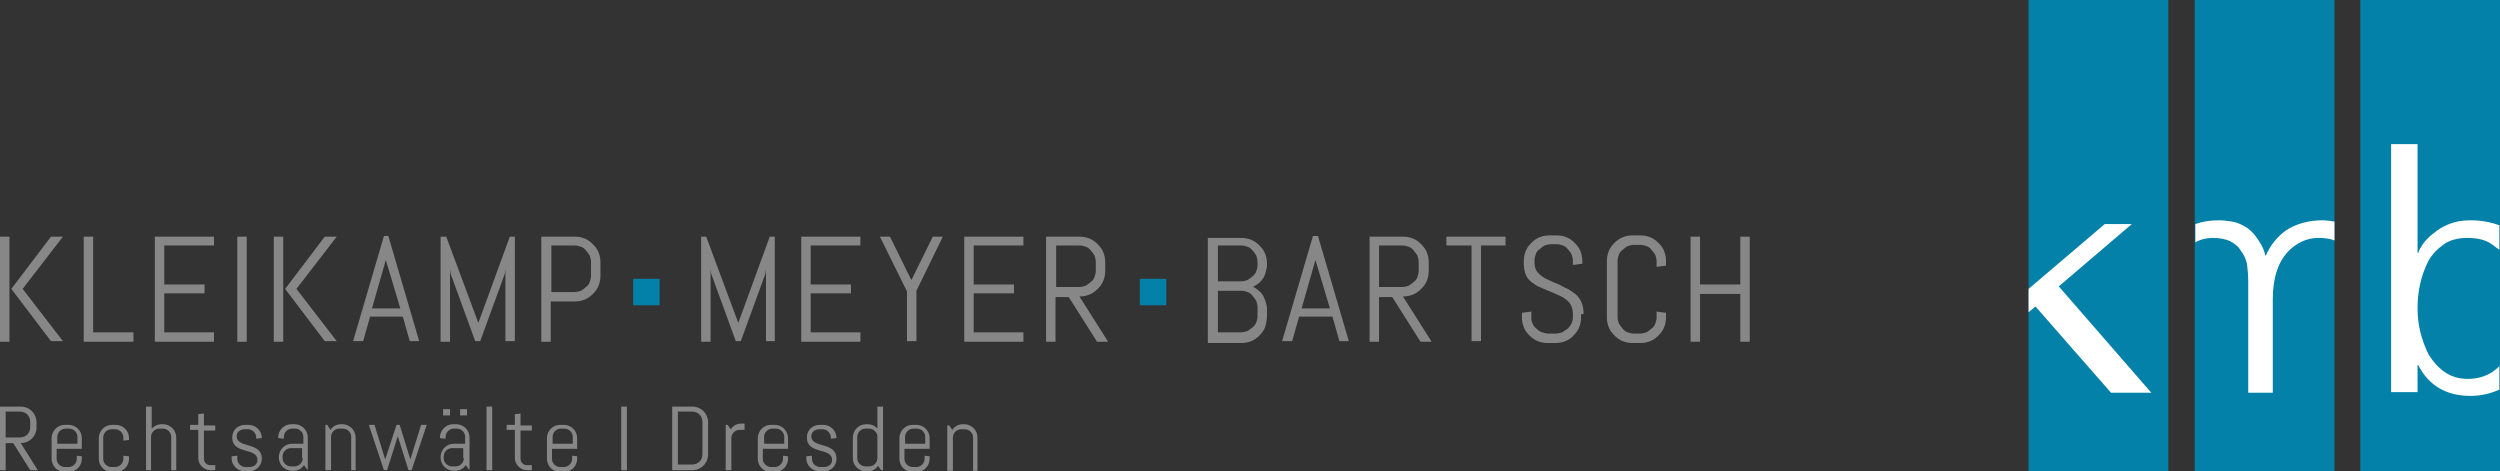 <?xml version="1.0" encoding="utf-8"?>
<!-- Generator: Adobe Illustrator 25.2.1, SVG Export Plug-In . SVG Version: 6.00 Build 0)  -->
<svg version="1.1" id="Ebene_1" xmlns="http://www.w3.org/2000/svg" xmlns:xlink="http://www.w3.org/1999/xlink" x="0px" y="0px"
	 viewBox="0 0 397.2 74.9" style="enable-background:new 0 0 397.2 74.9;" xml:space="preserve">
<rect x="0" y="0" width="397.2" height="74.9" fill="#333333" stroke="none"/>
<style type="text/css">
	.st0{fill:#0481A8;}
	.st1{fill:none;}
	.st2{fill:#878787;}
	.st3{fill:#FFFFFF;}
</style>
<rect x="375" class="st0" width="22.2" height="74.9"/>
<rect x="375" class="st1" width="22.2" height="74.9"/>
<rect x="348.7" class="st0" width="22.2" height="74.9"/>
<rect x="348.7" class="st1" width="22.2" height="74.9"/>
<rect x="322.3" class="st0" width="22.2" height="74.9"/>
<path class="st2" d="M278,54.2V37.6h-1.5v7.6h-6.4v-7.6h-1.5v16.7h1.5v-7.6h6.4v7.6H278z M264.7,50.4v-0.7l-1.5-0.2v0.9
	c0,0.4-0.1,0.7-0.2,1c-0.1,0.3-0.3,0.6-0.6,0.8c-0.2,0.2-0.5,0.4-0.8,0.6c-0.3,0.1-0.7,0.2-1,0.2h-1c-0.4,0-0.7-0.1-1-0.2
	c-0.3-0.1-0.6-0.3-0.8-0.6c-0.2-0.2-0.4-0.5-0.6-0.8c-0.1-0.3-0.2-0.7-0.2-1v-8.9c0-0.4,0.1-0.7,0.2-1c0.1-0.3,0.3-0.6,0.6-0.8
	c0.2-0.2,0.5-0.4,0.8-0.6c0.3-0.1,0.7-0.2,1-0.2h1c0.4,0,0.7,0.1,1,0.2c0.3,0.1,0.6,0.3,0.8,0.6c0.2,0.2,0.4,0.5,0.6,0.8
	c0.1,0.3,0.2,0.7,0.2,1v0.9l1.5-0.2v-0.7c0-0.6-0.1-1.1-0.3-1.6c-0.2-0.5-0.5-0.9-0.9-1.3c-0.4-0.4-0.8-0.7-1.3-0.9
	c-0.5-0.2-1-0.3-1.6-0.3h-1.2c-0.6,0-1.1,0.1-1.6,0.3c-0.5,0.2-0.9,0.5-1.3,0.9c-0.4,0.4-0.7,0.8-0.9,1.3c-0.2,0.5-0.3,1-0.3,1.6
	v8.9c0,0.6,0.1,1.1,0.3,1.6c0.2,0.5,0.5,0.9,0.9,1.3c0.4,0.4,0.8,0.7,1.3,0.9c0.5,0.2,1,0.3,1.6,0.3h1.2c0.6,0,1.1-0.1,1.6-0.3
	c0.5-0.2,0.9-0.5,1.3-0.9c0.4-0.4,0.7-0.8,0.9-1.3C264.6,51.5,264.7,51,264.7,50.4 M251.6,49.9c0-0.7-0.1-1.3-0.3-1.8
	c-0.2-0.5-0.5-0.9-0.9-1.3c-0.4-0.3-0.8-0.6-1.3-0.9c-0.5-0.2-1-0.5-1.4-0.7c-0.5-0.2-1-0.4-1.4-0.6c-0.5-0.2-0.9-0.4-1.3-0.7
	c-0.4-0.3-0.7-0.6-0.9-0.9c-0.2-0.4-0.3-0.8-0.3-1.3v-0.3c0-0.4,0.1-0.7,0.2-1c0.1-0.3,0.3-0.6,0.6-0.8c0.2-0.2,0.5-0.4,0.8-0.6
	c0.3-0.1,0.7-0.2,1-0.2h0.9c0.4,0,0.7,0.1,1,0.2c0.3,0.1,0.6,0.3,0.8,0.6c0.2,0.2,0.4,0.5,0.6,0.8c0.1,0.3,0.2,0.7,0.2,1v0.7
	l1.5-0.2v-0.4c0-0.6-0.1-1.1-0.3-1.6c-0.2-0.5-0.5-0.9-0.9-1.3c-0.4-0.4-0.8-0.7-1.3-0.9c-0.5-0.2-1-0.3-1.6-0.3h-1.1
	c-0.6,0-1.1,0.1-1.6,0.3c-0.5,0.2-0.9,0.5-1.3,0.9c-0.4,0.4-0.7,0.8-0.9,1.3c-0.2,0.5-0.3,1-0.3,1.6v0.3c0,0.7,0.1,1.3,0.3,1.8
	c0.2,0.5,0.5,0.9,0.9,1.2c0.4,0.3,0.8,0.6,1.3,0.8c0.5,0.2,0.9,0.4,1.4,0.6c0.5,0.2,1,0.4,1.4,0.6c0.5,0.2,0.9,0.4,1.3,0.7
	c0.4,0.3,0.7,0.6,0.9,1c0.2,0.4,0.3,0.9,0.3,1.4v0.5c0,0.4-0.1,0.7-0.2,1c-0.2,0.3-0.4,0.6-0.6,0.8c-0.3,0.2-0.6,0.4-0.9,0.6
	c-0.3,0.1-0.7,0.2-1.1,0.2h-1c-0.4,0-0.7-0.1-1.1-0.2c-0.3-0.1-0.6-0.3-0.9-0.6c-0.3-0.2-0.5-0.5-0.6-0.8c-0.2-0.3-0.2-0.7-0.2-1
	v-0.9l-1.5,0.2v0.7c0,0.6,0.1,1.1,0.3,1.6c0.2,0.5,0.5,0.9,0.9,1.3c0.4,0.4,0.8,0.7,1.3,0.9c0.5,0.2,1,0.3,1.6,0.3h1.2
	c0.6,0,1.1-0.1,1.6-0.3c0.5-0.2,1-0.5,1.3-0.9c0.4-0.4,0.7-0.8,0.9-1.3c0.2-0.5,0.3-1,0.3-1.6V49.9z M239.2,39v-1.4h-9.4V39h4v15.2
	h1.5V39H239.2z M225.4,43c0,0.4-0.1,0.7-0.2,1c-0.1,0.3-0.3,0.6-0.6,0.8c-0.2,0.2-0.5,0.4-0.8,0.6c-0.3,0.1-0.7,0.2-1,0.2h-3.7V39
	h3.7c0.4,0,0.7,0.1,1,0.2c0.3,0.1,0.6,0.3,0.8,0.6c0.2,0.2,0.4,0.5,0.6,0.8c0.1,0.3,0.2,0.7,0.2,1V43z M227.4,54.2l-4.5-7.1
	c0.6,0,1.1-0.1,1.6-0.3c0.5-0.2,0.9-0.5,1.3-0.9c0.4-0.4,0.7-0.8,0.9-1.3s0.3-1,0.3-1.6v-1.3c0-0.6-0.1-1.1-0.3-1.6
	c-0.2-0.5-0.5-0.9-0.9-1.3c-0.4-0.4-0.8-0.7-1.3-0.9c-0.5-0.2-1-0.3-1.6-0.3h-5.3v16.7h1.5v-7.1h2.1l4.5,7.1H227.4z M209,41.3l0-0.6
	L209,41.3l2.3,7.7h-4.5L209,41.3z M212.8,54.2h1.5l-4.9-16.7h-0.8l-4.9,16.7h1.6l1.1-3.9h5.3L212.8,54.2z M199.8,42.1
	c0,0.4-0.1,0.7-0.2,1c-0.1,0.3-0.3,0.6-0.6,0.8c-0.2,0.2-0.5,0.4-0.8,0.6c-0.3,0.1-0.7,0.2-1,0.2h-3.7V39h3.7c0.4,0,0.7,0.1,1,0.2
	c0.3,0.1,0.6,0.3,0.8,0.6c0.2,0.2,0.4,0.5,0.6,0.8c0.1,0.3,0.2,0.7,0.2,1V42.1z M199.8,50.2c0,0.4-0.1,0.7-0.2,1
	c-0.1,0.3-0.3,0.6-0.6,0.8c-0.2,0.2-0.5,0.4-0.8,0.6c-0.3,0.1-0.7,0.2-1,0.2h-3.7v-6.6h3.7c0.4,0,0.7,0.1,1,0.2
	c0.3,0.1,0.6,0.3,0.8,0.6c0.2,0.2,0.4,0.5,0.6,0.8c0.1,0.3,0.2,0.7,0.2,1V50.2z M201.3,50.2v-1.1c0-0.4-0.1-0.8-0.2-1.1
	c-0.1-0.4-0.3-0.7-0.4-1c-0.2-0.3-0.4-0.6-0.7-0.8c-0.3-0.3-0.6-0.5-0.9-0.6c0.3-0.2,0.6-0.4,0.9-0.6c0.3-0.3,0.5-0.5,0.7-0.8
	c0.2-0.3,0.3-0.6,0.4-1c0.1-0.4,0.2-0.7,0.2-1.1v-0.2c0-0.6-0.1-1.1-0.3-1.6c-0.2-0.5-0.5-0.9-0.9-1.3c-0.4-0.4-0.8-0.7-1.3-0.9
	c-0.5-0.2-1-0.3-1.6-0.3h-5.3v16.7h5.3c0.6,0,1.1-0.1,1.6-0.3c0.5-0.2,0.9-0.5,1.3-0.9c0.4-0.4,0.7-0.8,0.9-1.3
	C201.2,51.3,201.3,50.7,201.3,50.2 M174.1,43c0,0.4-0.1,0.7-0.2,1c-0.1,0.3-0.3,0.6-0.6,0.8c-0.2,0.2-0.5,0.4-0.8,0.6
	c-0.3,0.1-0.7,0.2-1,0.2h-3.7V39h3.7c0.4,0,0.7,0.1,1,0.2c0.3,0.1,0.6,0.3,0.8,0.6c0.2,0.2,0.4,0.5,0.6,0.8c0.1,0.3,0.2,0.7,0.2,1
	V43z M176,54.2l-4.5-7.1c0.6,0,1.1-0.1,1.6-0.3c0.5-0.2,0.9-0.5,1.3-0.9c0.4-0.4,0.7-0.8,0.9-1.3s0.3-1,0.3-1.6v-1.3
	c0-0.6-0.1-1.1-0.3-1.6c-0.2-0.5-0.5-0.9-0.9-1.3c-0.4-0.4-0.8-0.7-1.3-0.9c-0.5-0.2-1-0.3-1.6-0.3h-5.3v16.7h1.5v-7.1h2.1l4.5,7.1
	H176z M162.6,54.2v-1.4h-7.9v-6.2h6.4v-1.4h-6.4V39h7.9v-1.4h-9.4v16.7H162.6z M149.8,37.6h-1.6l-3.4,6.9l-3.4-6.9h-1.6l4.3,8.7v7.9
	h1.5v-8L149.8,37.6z M136.7,54.2v-1.4h-7.9v-6.2h6.4v-1.4h-6.4V39h7.9v-1.4h-9.4v16.7H136.7z M123.1,54.2V37.6h-0.8l-5,13.7l0,0.6
	l0-0.6l-5.1-13.7h-0.8v16.7h1.5V42.8l0.1,0.7l3.9,10.7h0.8l3.9-10.7l0.1-0.7v11.4H123.1z M93.9,43.8c0,0.4-0.1,0.7-0.2,1
	c-0.1,0.3-0.3,0.6-0.6,0.8c-0.2,0.2-0.5,0.4-0.8,0.6c-0.3,0.1-0.7,0.2-1,0.2h-3.7V39h3.7c0.4,0,0.7,0.1,1,0.2
	c0.3,0.1,0.6,0.3,0.8,0.6c0.2,0.2,0.4,0.5,0.6,0.8c0.1,0.3,0.2,0.7,0.2,1V43.8z M95.4,43.8v-2.1c0-0.6-0.1-1.1-0.3-1.6
	c-0.2-0.5-0.5-0.9-0.9-1.3c-0.4-0.4-0.8-0.7-1.3-0.9c-0.5-0.2-1-0.3-1.6-0.3H86v16.7h1.5v-6.4h3.8c0.6,0,1.1-0.1,1.6-0.3
	c0.5-0.2,0.9-0.5,1.3-0.9c0.4-0.4,0.7-0.8,0.9-1.3C95.3,44.9,95.4,44.3,95.4,43.8 M81.8,54.2V37.6H81l-5,13.7l0,0.6l0-0.6l-5.1-13.7
	H70v16.7h1.5V42.8l0.1,0.7l3.9,10.7h0.8l3.9-10.7l0.1-0.7v11.4H81.8z M61.3,41.3l0-0.6L61.3,41.3l2.3,7.7h-4.5L61.3,41.3z
	 M65.1,54.2h1.5l-4.9-16.7H61l-4.9,16.7h1.6l1.1-3.9H64L65.1,54.2z M45,37.6h-1.5v16.7H45V37.6z M53.5,54.2l-6.4-8.3l6.4-8.3h-1.9
	l-6.3,8.3l6.3,8.3H53.5z M39.2,37.6h-1.5v16.7h1.5V37.6z M34,54.2v-1.4h-7.9v-6.2h6.4v-1.4h-6.4V39H34v-1.4h-9.4v16.7H34z
	 M21.2,54.2v-1.4h-6.4V37.6h-1.5v16.7H21.2z M1.5,37.6H0v16.7h1.5V37.6z M10,54.2l-6.4-8.3l6.4-8.3H8.1l-6.3,8.3l6.3,8.3H10z"/>
<rect x="100.6" y="44.3" class="st0" width="4.2" height="4.2"/>
<rect x="181.1" y="44.3" class="st0" width="4.2" height="4.2"/>
<path class="st2" d="M155.3,74.7v-5.2c0-1.2-1-2.1-2.1-2.1h-0.2c-0.7,0-1.3,0.3-1.7,0.9l-0.5-0.7h-0.3v7.2h0.9v-5.3
	c0-0.7,0.6-1.3,1.3-1.3h0.6c0.7,0,1.3,0.6,1.3,1.3v5.3H155.3z M146.9,70.5h-3.1v-1.1c0-0.7,0.6-1.3,1.3-1.3h0.6
	c0.7,0,1.3,0.6,1.3,1.3V70.5z M147.8,72.5l-0.9-0.1v0.5c0,0.7-0.6,1.3-1.3,1.3h-0.6c-0.7,0-1.3-0.6-1.3-1.3v-1.6h4v-1.7
	c0-1.2-1-2.1-2.1-2.1h-0.6c-1.2,0-2.1,1-2.1,2.1v3.3c0,1.2,1,2.1,2.1,2.1h0.6c1.2,0,2.1-1,2.1-2.1V72.5z M139.4,72.8
	c0,0.7-0.6,1.3-1.3,1.3h-0.6c-0.7,0-1.3-0.6-1.3-1.3v-3.4c0-0.7,0.6-1.3,1.3-1.3h0.6c0.7,0,1.3,0.6,1.3,1.3V72.8z M140.3,74.7V64.6
	h-0.9v3.5c-0.4-0.5-1-0.7-1.6-0.7h-0.2c-1.2,0-2.1,1-2.1,2.1v3.3c0,1.2,1,2.1,2.1,2.1h0.2c0.7,0,1.3-0.3,1.7-0.9l0.5,0.7H140.3z
	 M132.9,72.9c0-2.8-4-1.6-4-3.6c0-0.7,0.6-1.1,1.3-1.1h0.5c0.7,0,1.3,0.6,1.3,1.3v0.2l0.9-0.1v0c0-1.2-1-2.1-2.1-2.1h-0.5
	c-1.2,0-2.1,0.8-2.1,2c0,2.8,4,1.5,4,3.6c0,0.7-0.6,1.1-1.3,1.1h-0.6c-0.7,0-1.3-0.6-1.3-1.3v-0.5l-0.9,0.1v0.3c0,1.2,1,2.1,2.2,2.1
	h0.6C131.9,74.9,132.9,74.1,132.9,72.9 M124.5,70.5h-3.1v-1.1c0-0.7,0.6-1.3,1.3-1.3h0.6c0.7,0,1.3,0.6,1.3,1.3V70.5z M125.3,72.5
	l-0.9-0.1v0.5c0,0.7-0.6,1.3-1.3,1.3h-0.6c-0.7,0-1.3-0.6-1.3-1.3v-1.6h4v-1.7c0-1.2-1-2.1-2.1-2.1h-0.6c-1.2,0-2.1,1-2.1,2.1v3.3
	c0,1.2,1,2.1,2.1,2.1h0.6c1.2,0,2.1-1,2.1-2.1V72.5z M118.3,68.3v-1h-0.5c-0.7,0-1.3,0.3-1.7,0.9l-0.5-0.7h-0.3v7.2h0.9v-5.1
	c0-0.7,0.6-1.3,1.3-1.3H118.3z M111.6,72.2c0,0.9-0.7,1.6-1.6,1.6h-2.3v-8.4h2.3c0.9,0,1.6,0.7,1.6,1.6V72.2z M112.5,67.1
	c0-1.4-1.1-2.5-2.5-2.5h-3.2v10.1h3.2c1.4,0,2.5-1.1,2.5-2.5V67.1z M99.6,64.6h-0.9v10.1h0.9V64.6z M90.9,70.5h-3.1v-1.1
	c0-0.7,0.6-1.3,1.3-1.3h0.6c0.7,0,1.3,0.6,1.3,1.3V70.5z M91.8,72.5l-0.9-0.1v0.5c0,0.7-0.6,1.3-1.3,1.3h-0.6
	c-0.7,0-1.3-0.6-1.3-1.3v-1.6h4v-1.7c0-1.2-1-2.1-2.1-2.1h-0.6c-1.2,0-2.1,1-2.1,2.1v3.3c0,1.2,1,2.1,2.1,2.1h0.6
	c1.2,0,2.1-1,2.1-2.1V72.5z M84.5,74.7v-0.8h-0.8c-0.6,0-1-0.5-1-1v-4.5h1.8v-0.8h-1.8v-1.9l-0.9,0.1v1.7h-1.3v0.8h1.3v4.5
	c0,1,0.9,1.9,1.9,1.9H84.5z M78.2,64.6h-0.9v10.1h0.9V64.6z M74.2,65h-1.1V66h1.1V65z M71.5,65h-1.1V66h1.1V65z M73.7,72.8
	c0,0.7-0.6,1.3-1.3,1.3h-0.6c-0.7,0-1.3-0.6-1.3-1.3v-0.3c0-0.7,0.6-1.3,1.3-1.3h1.8V72.8z M74.6,74.7v-5.2c0-1.2-1-2.1-2.1-2.1H72
	c-1.2,0-2.1,1-2.1,2.1v0.1l0.9,0.1v-0.3c0-0.7,0.6-1.3,1.3-1.3h0.5c0.7,0,1.3,0.6,1.3,1.3v1.1h-1.8c-1.2,0-2.1,1-2.1,2.1v0.1
	c0,1.2,1,2.1,2.1,2.1h0.2c0.7,0,1.3-0.3,1.7-0.9l0.5,0.7H74.6z M67.8,67.5h-0.9L65.2,73l0,0.4l0-0.4l-1.7-5.5h-0.5L61.2,73l0,0.4
	l0-0.4l-1.7-5.5h-0.9l2.4,7.2h0.5l1.7-5.4l0-0.4l0,0.4l1.7,5.4h0.5L67.8,67.5z M56.5,74.7v-5.2c0-1.2-1-2.1-2.1-2.1h-0.2
	c-0.7,0-1.3,0.3-1.7,0.9L52,67.5h-0.3v7.2h0.9v-5.3c0-0.7,0.6-1.3,1.3-1.3h0.6c0.7,0,1.3,0.6,1.3,1.3v5.3H56.5z M48.1,72.8
	c0,0.7-0.6,1.3-1.3,1.3h-0.6c-0.7,0-1.3-0.6-1.3-1.3v-0.3c0-0.7,0.6-1.3,1.3-1.3h1.8V72.8z M48.9,74.7v-5.2c0-1.2-1-2.1-2.1-2.1
	h-0.5c-1.2,0-2.1,1-2.1,2.1v0.1l0.9,0.1v-0.3c0-0.7,0.6-1.3,1.3-1.3h0.5c0.7,0,1.3,0.6,1.3,1.3v1.1h-1.8c-1.2,0-2.1,1-2.1,2.1v0.1
	c0,1.2,1,2.1,2.1,2.1h0.2c0.7,0,1.3-0.3,1.7-0.9l0.5,0.7H48.9z M41.6,72.9c0-2.8-4-1.6-4-3.6c0-0.7,0.6-1.1,1.3-1.1h0.5
	c0.7,0,1.3,0.6,1.3,1.3v0.2l0.9-0.1v0c0-1.2-1-2.1-2.1-2.1h-0.5c-1.2,0-2.1,0.8-2.1,2c0,2.8,4,1.5,4,3.6c0,0.7-0.6,1.1-1.3,1.1h-0.6
	c-0.7,0-1.3-0.6-1.3-1.3v-0.5l-0.9,0.1v0.3c0,1.2,1,2.1,2.2,2.1h0.6C40.5,74.9,41.6,74.1,41.6,72.9 M34.2,74.7v-0.8h-0.8
	c-0.6,0-1-0.5-1-1v-4.5h1.8v-0.8h-1.8v-1.9l-0.9,0.1v1.7h-1.3v0.8h1.3v4.5c0,1,0.9,1.9,1.9,1.9H34.2z M28,74.7v-5.2
	c0-1.2-1-2.1-2.1-2.1h-0.2c-0.7,0-1.2,0.3-1.6,0.7v-3.5h-0.9v10.1H24v-5.3c0-0.7,0.6-1.3,1.3-1.3h0.6c0.7,0,1.3,0.6,1.3,1.3v5.3H28z
	 M20.5,72.5l-0.9-0.1v0.5c0,0.7-0.6,1.3-1.3,1.3h-0.6c-0.7,0-1.3-0.6-1.3-1.3v-3.4c0-0.7,0.6-1.3,1.3-1.3h0.6c0.7,0,1.3,0.6,1.3,1.3
	v0.5l0.9-0.1v-0.3c0-1.2-1-2.1-2.1-2.1h-0.6c-1.2,0-2.1,1-2.1,2.1v3.3c0,1.2,1,2.1,2.1,2.1h0.6c1.2,0,2.1-1,2.1-2.1V72.5z
	 M12.2,70.5H9.1v-1.1c0-0.7,0.6-1.3,1.3-1.3h0.6c0.7,0,1.3,0.6,1.3,1.3V70.5z M13.1,72.5l-0.9-0.1v0.5c0,0.7-0.6,1.3-1.3,1.3h-0.6
	c-0.7,0-1.3-0.6-1.3-1.3v-1.6h4v-1.7c0-1.2-1-2.1-2.1-2.1h-0.6c-1.2,0-2.1,1-2.1,2.1v3.3c0,1.2,1,2.1,2.1,2.1h0.6
	c1.2,0,2.1-1,2.1-2.1V72.5z M4.8,67.9c0,0.9-0.7,1.6-1.6,1.6H0.9v-4.1h2.3c0.9,0,1.6,0.7,1.6,1.6V67.9z M6,74.7l-2.7-4.3
	c1.4,0,2.5-1.1,2.5-2.5v-0.8c0-1.4-1.1-2.5-2.5-2.5H0v10.1h0.9v-4.3h1.2l2.7,4.3H6z"/>
<polygon class="st3" points="327.1,45.5 338.7,35.6 334.4,35.6 322.3,45.9 322.3,49.6 323.4,48.7 335.4,62.4 341.8,62.4 "/>
<path class="st3" d="M370.9,35.2c-0.6-0.1-1.3-0.2-2-0.2c-2.1,0-4.2,0.6-5.7,1.6c-1.5,1.1-2.5,2.4-3.2,4h-0.1
	c-0.2-1.2-0.9-2.2-1.4-2.9c-0.5-0.7-1.1-1.3-1.8-1.7c-0.7-0.4-1.4-0.7-2.1-0.8c-0.7-0.1-1.4-0.2-2-0.2c-1.4,0-2.6,0.2-3.5,0.5
	c-0.1,0-0.2,0.1-0.3,0.1v2.9c0.9-0.5,1.8-0.7,2.8-0.7c1.1,0,2,0.2,2.7,0.5c0.7,0.4,1.3,0.8,1.7,1.5c0.5,0.6,0.8,1.3,1,2.1
	c0.1,0.8,0.2,1.8,0.2,2.7v17.8h3.9V47.6c0-3.4,0.8-5.8,2.3-7.5c1.4-1.5,3.1-2.3,4.9-2.3c1,0,1.9,0.1,2.6,0.4V35.2z"/>
<path class="st3" d="M397.2,58.1c-0.4,0.4-0.8,0.7-1.2,1c-1.1,0.7-2.4,1.1-3.9,1.1c-1.5,0-2.7-0.4-3.7-1.1c-1-0.7-1.8-1.6-2.5-2.7
	c-1.2-2.4-1.8-4.8-1.8-7.4c0-2.6,0.5-5.1,1.7-7.5c0.6-1.1,1.5-2,2.5-2.7c1-0.7,2.3-1,3.7-1c1.6,0,2.9,0.3,3.9,1
	c0.4,0.3,0.8,0.6,1.2,0.9v-3.9c-1.3-0.5-2.9-0.8-4.6-0.8c-1.3,0-2.4,0.2-3.4,0.6c-1,0.4-1.8,0.9-2.5,1.5c-0.7,0.5-1.2,1.1-1.6,1.6
	c-0.4,0.6-0.7,1.1-0.8,1.5h-0.1V22.9h-4.2v39.4h4.2v-4.3h0.1c1.7,3.3,4.5,4.9,8.3,4.9c1.7,0,3.3-0.4,4.6-1V58.1z"/>
</svg>
